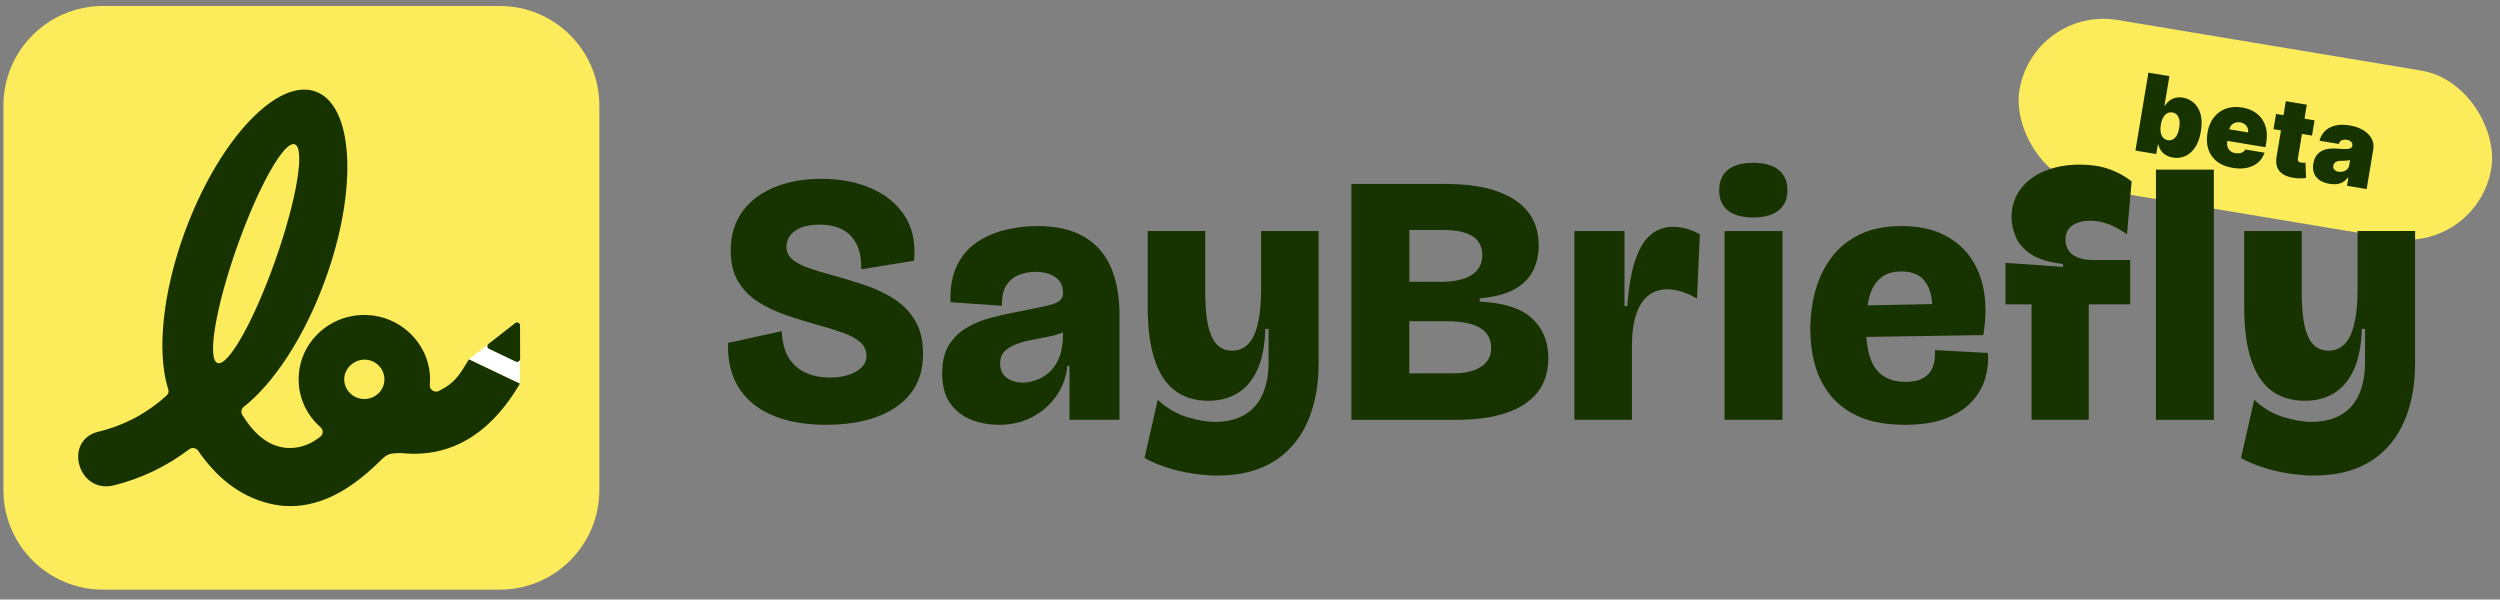 <svg width="221" height="53" viewBox="0 0 221 53" fill="none" xmlns="http://www.w3.org/2000/svg">
<rect x="0" y="0" width="221" height="53" fill="#808080" stroke="none"/>
<rect x="179.758" y="0.528" width="42.281" height="15.056" rx="7.528" transform="rotate(9.459 179.758 0.528)" fill="#FCEB5B"/>
<path d="M188.771 13.31L189.919 6.422L191.775 6.732L191.338 9.355L191.365 9.359C191.462 9.196 191.587 9.052 191.741 8.928C191.896 8.802 192.077 8.711 192.285 8.655C192.492 8.598 192.724 8.59 192.98 8.633C193.32 8.69 193.629 8.834 193.906 9.067C194.185 9.3 194.389 9.628 194.517 10.05C194.647 10.473 194.66 10.996 194.556 11.619C194.457 12.216 194.281 12.695 194.03 13.056C193.781 13.418 193.485 13.669 193.144 13.811C192.804 13.952 192.451 13.993 192.083 13.931C191.841 13.891 191.631 13.816 191.454 13.706C191.279 13.593 191.135 13.458 191.024 13.299C190.914 13.137 190.839 12.963 190.796 12.777L190.756 12.77L190.614 13.617L188.771 13.31ZM191.018 11.03C190.976 11.281 190.972 11.504 191.007 11.699C191.044 11.892 191.114 12.049 191.219 12.17C191.326 12.289 191.464 12.363 191.635 12.391C191.805 12.419 191.958 12.395 192.093 12.319C192.23 12.24 192.345 12.115 192.438 11.944C192.534 11.771 192.603 11.557 192.646 11.301C192.688 11.046 192.692 10.822 192.657 10.629C192.625 10.435 192.557 10.279 192.452 10.163C192.349 10.044 192.213 9.971 192.042 9.942C191.872 9.914 191.717 9.939 191.577 10.017C191.44 10.093 191.323 10.218 191.225 10.39C191.129 10.561 191.06 10.774 191.018 11.03ZM197.362 14.838C196.811 14.747 196.353 14.562 195.989 14.285C195.628 14.006 195.372 13.65 195.223 13.217C195.077 12.782 195.05 12.287 195.142 11.731C195.231 11.197 195.417 10.749 195.698 10.386C195.98 10.022 196.336 9.762 196.765 9.606C197.195 9.449 197.676 9.415 198.21 9.504C198.6 9.569 198.943 9.689 199.239 9.862C199.535 10.036 199.776 10.257 199.962 10.525C200.148 10.791 200.274 11.098 200.34 11.446C200.407 11.793 200.406 12.172 200.338 12.583L200.266 13.013L195.652 12.244L195.822 11.222L198.728 11.706C198.75 11.558 198.734 11.421 198.678 11.297C198.626 11.171 198.543 11.066 198.43 10.982C198.32 10.897 198.187 10.842 198.033 10.816C197.882 10.791 197.739 10.8 197.603 10.845C197.467 10.886 197.351 10.957 197.256 11.056C197.164 11.156 197.103 11.281 197.073 11.43L196.889 12.534C196.862 12.7 196.872 12.853 196.92 12.995C196.967 13.136 197.05 13.255 197.168 13.351C197.286 13.447 197.436 13.51 197.62 13.54C197.748 13.562 197.868 13.563 197.979 13.545C198.093 13.527 198.193 13.491 198.281 13.436C198.368 13.379 198.438 13.306 198.49 13.215L200.185 13.498C200.067 13.847 199.877 14.135 199.616 14.364C199.355 14.59 199.033 14.746 198.65 14.832C198.269 14.916 197.84 14.918 197.362 14.838ZM204.607 10.639L204.382 11.984L200.979 11.417L201.203 10.072L204.607 10.639ZM202.068 8.944L203.925 9.253L203.135 13.996C203.123 14.068 203.125 14.13 203.141 14.184C203.158 14.235 203.19 14.277 203.238 14.31C203.286 14.341 203.35 14.364 203.431 14.377C203.487 14.386 203.553 14.39 203.629 14.389C203.708 14.389 203.766 14.387 203.803 14.384L203.855 15.733C203.768 15.744 203.644 15.755 203.483 15.765C203.325 15.775 203.139 15.769 202.926 15.745C202.497 15.696 202.146 15.593 201.875 15.435C201.605 15.274 201.417 15.062 201.311 14.798C201.205 14.534 201.184 14.222 201.249 13.861L202.068 8.944ZM205.93 16.252C205.6 16.197 205.317 16.095 205.082 15.945C204.849 15.793 204.679 15.594 204.573 15.348C204.466 15.102 204.442 14.808 204.499 14.465C204.546 14.182 204.634 13.95 204.764 13.766C204.894 13.58 205.056 13.438 205.25 13.339C205.444 13.24 205.661 13.176 205.901 13.146C206.143 13.118 206.399 13.115 206.669 13.14C206.962 13.165 207.199 13.177 207.379 13.175C207.562 13.171 207.697 13.146 207.785 13.101C207.874 13.053 207.926 12.98 207.943 12.882L207.945 12.868C207.968 12.734 207.933 12.622 207.842 12.533C207.751 12.444 207.624 12.386 207.463 12.359C207.286 12.33 207.135 12.345 207.009 12.405C206.887 12.463 206.801 12.569 206.752 12.725L205.044 12.44C205.118 12.13 205.266 11.857 205.488 11.622C205.711 11.385 206.008 11.216 206.378 11.114C206.748 11.01 207.189 11 207.703 11.086C208.073 11.147 208.397 11.246 208.677 11.383C208.956 11.517 209.186 11.678 209.367 11.868C209.547 12.055 209.675 12.26 209.748 12.484C209.824 12.707 209.842 12.938 209.802 13.178L209.212 16.716L207.477 16.427L207.598 15.7L207.557 15.694C207.422 15.869 207.271 16.004 207.103 16.098C206.937 16.193 206.756 16.251 206.558 16.274C206.363 16.297 206.154 16.289 205.93 16.252ZM206.73 15.182C206.871 15.206 207.008 15.199 207.141 15.161C207.277 15.124 207.393 15.057 207.489 14.96C207.586 14.863 207.648 14.736 207.674 14.579L207.746 14.149C207.693 14.161 207.637 14.171 207.578 14.18C207.521 14.188 207.46 14.196 207.395 14.201C207.332 14.206 207.264 14.21 207.192 14.212C207.123 14.214 207.05 14.215 206.974 14.214C206.827 14.212 206.703 14.23 206.603 14.266C206.505 14.3 206.427 14.351 206.37 14.417C206.315 14.482 206.281 14.559 206.266 14.649C206.242 14.792 206.274 14.911 206.362 15.004C206.45 15.097 206.573 15.156 206.73 15.182Z" fill="#173300"/>
<path d="M73.083 37.552C71.606 37.552 70.319 37.384 69.214 37.047C68.109 36.71 67.185 36.227 66.451 35.592C65.712 34.962 65.173 34.197 64.823 33.304C64.473 32.41 64.322 31.412 64.365 30.316L69.106 29.271C69.149 30.238 69.352 31.024 69.724 31.624C70.091 32.224 70.591 32.669 71.226 32.95C71.856 33.234 72.565 33.377 73.342 33.377C73.972 33.377 74.529 33.299 75.017 33.139C75.501 32.98 75.885 32.76 76.17 32.475C76.455 32.19 76.597 31.857 76.597 31.482C76.597 30.976 76.407 30.562 76.027 30.234C75.647 29.91 75.125 29.629 74.464 29.396C73.799 29.163 73.048 28.934 72.206 28.701C71.299 28.451 70.401 28.17 69.503 27.863C68.61 27.557 67.793 27.172 67.055 26.71C66.317 26.248 65.725 25.648 65.272 24.91C64.819 24.172 64.594 23.256 64.594 22.16C64.594 20.812 64.935 19.664 65.622 18.714C66.304 17.764 67.254 17.043 68.467 16.551C69.676 16.054 71.062 15.808 72.621 15.808C74.266 15.808 75.73 16.089 77.012 16.646C78.299 17.203 79.287 18.019 79.983 19.094C80.678 20.169 80.95 21.486 80.803 23.045L76.127 23.805C76.148 23.174 76.084 22.617 75.937 22.129C75.79 21.646 75.561 21.235 75.259 20.899C74.952 20.562 74.568 20.303 74.106 20.126C73.644 19.949 73.096 19.858 72.465 19.858C71.835 19.858 71.269 19.945 70.838 20.109C70.406 20.277 70.078 20.51 69.857 20.804C69.637 21.097 69.525 21.434 69.525 21.814C69.525 22.255 69.693 22.626 70.03 22.919C70.367 23.213 70.85 23.472 71.485 23.692C72.116 23.913 72.862 24.141 73.73 24.37C74.637 24.621 75.548 24.901 76.463 25.208C77.379 25.514 78.225 25.912 79.007 26.408C79.784 26.905 80.414 27.539 80.885 28.321C81.36 29.102 81.597 30.091 81.597 31.291C81.597 32.682 81.235 33.839 80.509 34.767C79.784 35.696 78.782 36.391 77.508 36.853C76.235 37.315 74.767 37.548 73.1 37.548L73.083 37.552Z" fill="#173300"/>
<path d="M88.281 37.553C87.439 37.553 86.636 37.406 85.88 37.112C85.125 36.819 84.499 36.339 84.015 35.674C83.532 35.009 83.29 34.12 83.29 33.006C83.29 31.974 83.489 31.136 83.89 30.493C84.292 29.85 84.827 29.336 85.501 28.943C86.174 28.554 86.912 28.261 87.711 28.058C88.51 27.859 89.3 27.682 90.082 27.535C91.178 27.324 91.999 27.155 92.547 27.03C93.095 26.905 93.467 26.758 93.67 26.59C93.868 26.421 93.972 26.188 93.972 25.895C93.972 25.282 93.747 24.82 93.294 24.504C92.841 24.189 92.245 24.029 91.511 24.029C91.049 24.029 90.582 24.116 90.121 24.28C89.659 24.448 89.279 24.75 88.985 25.182C88.691 25.614 88.553 26.231 88.575 27.03L84.024 26.715C83.981 25.39 84.184 24.288 84.624 23.412C85.064 22.54 85.673 21.853 86.442 21.357C87.21 20.86 88.052 20.51 88.968 20.299C89.883 20.087 90.794 19.984 91.701 19.984C93.363 19.984 94.736 20.294 95.807 20.916C96.882 21.538 97.677 22.432 98.19 23.602C98.704 24.772 98.963 26.188 98.963 27.851V37.108H94.542V32.337H94.352C94.266 33.287 93.959 34.154 93.419 34.945C92.88 35.735 92.176 36.365 91.304 36.84C90.427 37.315 89.425 37.553 88.285 37.553H88.281ZM90.397 33.826C90.755 33.826 91.139 33.757 91.55 33.619C91.96 33.481 92.349 33.256 92.72 32.941C93.091 32.626 93.389 32.19 93.622 31.629C93.855 31.072 93.968 30.381 93.968 29.56V28.8L94.823 28.706C94.654 28.977 94.374 29.202 93.985 29.37C93.596 29.539 93.156 29.673 92.672 29.763C92.189 29.858 91.697 29.953 91.204 30.048C90.708 30.143 90.25 30.268 89.831 30.428C89.412 30.588 89.067 30.795 88.804 31.059C88.54 31.322 88.411 31.685 88.411 32.147C88.411 32.695 88.605 33.11 88.994 33.395C89.382 33.679 89.853 33.822 90.401 33.822L90.397 33.826Z" fill="#173300"/>
<path d="M107.651 42.039C107.02 42.039 106.325 41.987 105.565 41.879C104.805 41.771 104.05 41.607 103.29 41.374C102.53 41.141 101.826 40.847 101.174 40.489L102.344 35.338C103.104 36.054 103.951 36.56 104.887 36.853C105.824 37.147 106.662 37.294 107.4 37.294C108.432 37.294 109.3 37.086 110.008 36.676C110.712 36.266 111.247 35.666 111.606 34.876C111.964 34.086 112.141 33.123 112.141 31.983V29.077H111.856C111.813 30.554 111.576 31.758 111.144 32.695C110.712 33.632 110.129 34.323 109.391 34.764C108.653 35.204 107.802 35.428 106.83 35.428C105.63 35.428 104.633 35.122 103.843 34.513C103.052 33.904 102.457 32.984 102.059 31.763C101.658 30.541 101.459 29.012 101.459 27.181V20.42H106.545V25.856C106.545 27.648 106.735 28.952 107.115 29.772C107.495 30.593 108.096 31.003 108.916 31.003C109.335 31.003 109.71 30.89 110.039 30.67C110.362 30.45 110.634 30.113 110.846 29.66C111.058 29.206 111.213 28.637 111.321 27.954C111.425 27.272 111.481 26.473 111.481 25.571V20.42H116.567V32.173C116.567 33.308 116.45 34.379 116.217 35.381C115.984 36.383 115.639 37.285 115.177 38.097C114.715 38.908 114.127 39.608 113.424 40.2C112.72 40.791 111.887 41.244 110.928 41.56C109.969 41.875 108.877 42.035 107.659 42.035L107.651 42.039Z" fill="#173300"/>
<path d="M119.465 37.112V16.262H127.867C129.15 16.262 130.294 16.378 131.296 16.607C132.297 16.84 133.148 17.181 133.856 17.634C134.56 18.088 135.099 18.649 135.466 19.327C135.833 20.001 136.019 20.791 136.019 21.698C136.019 22.54 135.846 23.299 135.497 23.973C135.151 24.646 134.59 25.191 133.821 25.601C133.053 26.011 132.047 26.27 130.803 26.374V26.659C132.932 26.762 134.473 27.259 135.432 28.144C136.39 29.029 136.87 30.199 136.87 31.65C136.87 32.872 136.555 33.882 135.92 34.681C135.289 35.48 134.365 36.089 133.156 36.499C131.943 36.909 130.445 37.116 128.653 37.116H119.461L119.465 37.112ZM124.581 24.914H127.332C128.532 24.914 129.448 24.716 130.082 24.314C130.713 23.913 131.032 23.325 131.032 22.544C131.032 21.805 130.747 21.253 130.177 20.886C129.607 20.519 128.757 20.333 127.617 20.333H124.586V24.914H124.581ZM124.581 33.001H128.437C129.512 33.001 130.346 32.807 130.933 32.419C131.524 32.03 131.818 31.477 131.818 30.76C131.818 29.962 131.485 29.366 130.825 28.977C130.16 28.589 129.167 28.394 127.837 28.394H124.581V33.006V33.001Z" fill="#173300"/>
<path d="M139.179 37.112V20.428H143.605V27.065H143.855C143.98 25.295 144.231 23.9 144.598 22.877C144.965 21.853 145.431 21.128 145.988 20.696C146.545 20.265 147.171 20.049 147.866 20.049C148.246 20.049 148.639 20.1 149.049 20.208C149.459 20.316 149.865 20.48 150.267 20.713L150.016 26.4C149.554 26.128 149.101 25.921 148.656 25.782C148.216 25.644 147.793 25.575 147.391 25.575C146.718 25.575 146.148 25.765 145.686 26.145C145.224 26.525 144.87 27.082 144.628 27.82C144.386 28.559 144.265 29.453 144.265 30.506V37.108H139.179V37.112Z" fill="#173300"/>
<path d="M154.977 19.227C154.01 19.227 153.267 19.02 152.749 18.61C152.231 18.2 151.976 17.604 151.976 16.827C151.976 16.05 152.235 15.419 152.749 15.009C153.263 14.599 154.01 14.392 154.977 14.392C155.944 14.392 156.721 14.603 157.235 15.022C157.749 15.441 158.008 16.045 158.008 16.823C158.008 17.6 157.749 18.17 157.235 18.593C156.721 19.016 155.965 19.223 154.977 19.223V19.227ZM152.451 37.112V20.428H157.567V37.112H152.451Z" fill="#173300"/>
<path d="M168.405 37.553C166.824 37.553 165.503 37.324 164.441 36.875C163.379 36.421 162.52 35.8 161.868 35.009C161.216 34.219 160.745 33.317 160.46 32.306C160.175 31.296 160.033 30.234 160.033 29.116C160.033 27.915 160.184 26.767 160.49 25.67C160.797 24.573 161.268 23.602 161.911 22.747C162.554 21.892 163.383 21.218 164.407 20.726C165.43 20.23 166.656 19.984 168.09 19.984C169.523 19.984 170.749 20.23 171.768 20.726C172.792 21.223 173.608 21.909 174.216 22.794C174.825 23.68 175.222 24.703 175.399 25.86C175.577 27.017 175.551 28.274 175.322 29.621L163.219 29.811V27.03L171.401 26.87L170.736 28.481C170.862 27.514 170.849 26.698 170.689 26.033C170.529 25.368 170.24 24.863 169.821 24.517C169.398 24.172 168.819 23.995 168.085 23.995C167.304 23.995 166.682 24.193 166.22 24.595C165.758 24.997 165.43 25.558 165.24 26.288C165.05 27.013 164.955 27.872 164.955 28.861C164.955 30.566 165.24 31.81 165.81 32.587C166.38 33.364 167.252 33.757 168.431 33.757C168.936 33.757 169.359 33.693 169.696 33.567C170.033 33.442 170.305 33.256 170.516 33.015C170.728 32.773 170.874 32.479 170.957 32.13C171.039 31.784 171.073 31.387 171.052 30.946L175.728 31.201C175.792 31.896 175.723 32.613 175.52 33.351C175.322 34.09 174.946 34.772 174.398 35.407C173.849 36.037 173.085 36.555 172.105 36.952C171.125 37.35 169.89 37.553 168.392 37.553H168.405Z" fill="#173300"/>
<path d="M179.589 37.112V26.905H177.283V23.239L182.369 23.589V23.334C181.083 23.187 180.115 22.881 179.463 22.419C178.811 21.957 178.375 21.43 178.151 20.838C177.931 20.247 177.818 19.712 177.818 19.228C177.818 18.278 178.077 17.453 178.591 16.75C179.105 16.046 179.822 15.502 180.742 15.122C181.661 14.742 182.693 14.552 183.855 14.552C184.805 14.552 185.651 14.677 186.398 14.932C187.145 15.182 187.823 15.553 188.436 16.037L188.026 20.713C187.456 20.312 186.907 20.014 186.38 19.811C185.854 19.612 185.318 19.513 184.77 19.513C184.14 19.513 183.617 19.651 183.207 19.923C182.797 20.195 182.59 20.627 182.59 21.218C182.59 21.534 182.672 21.831 182.84 22.104C183.008 22.375 183.276 22.591 183.647 22.751C184.014 22.911 184.515 22.989 185.15 22.989H188.311V26.905H184.645V37.112H179.589Z" fill="#173300"/>
<path d="M190.586 37.112V14.996H195.702V37.112H190.586Z" fill="#173300"/>
<path d="M204.579 42.039C203.948 42.039 203.253 41.987 202.493 41.879C201.733 41.771 200.978 41.607 200.218 41.374C199.458 41.141 198.754 40.847 198.102 40.489L199.272 35.338C200.032 36.054 200.879 36.56 201.815 36.853C202.752 37.147 203.59 37.294 204.328 37.294C205.36 37.294 206.228 37.086 206.936 36.676C207.64 36.266 208.176 35.666 208.534 34.876C208.892 34.086 209.069 33.123 209.069 31.983V29.077H208.784C208.741 30.554 208.504 31.758 208.072 32.695C207.64 33.632 207.057 34.323 206.319 34.764C205.581 35.204 204.73 35.428 203.758 35.428C202.558 35.428 201.561 35.122 200.771 34.513C199.98 33.904 199.385 32.984 198.987 31.763C198.586 30.541 198.387 29.012 198.387 27.181V20.42H203.474V25.856C203.474 27.648 203.663 28.952 204.043 29.772C204.423 30.593 205.024 31.003 205.844 31.003C206.263 31.003 206.638 30.89 206.967 30.67C207.29 30.45 207.562 30.113 207.774 29.66C207.986 29.206 208.141 28.637 208.249 27.954C208.353 27.272 208.409 26.473 208.409 25.571V20.42H213.495V32.173C213.495 33.308 213.378 34.379 213.145 35.381C212.912 36.383 212.567 37.285 212.105 38.097C211.643 38.908 211.055 39.608 210.352 40.2C209.648 40.791 208.815 41.244 207.856 41.56C206.897 41.875 205.805 42.035 204.587 42.035L204.579 42.039Z" fill="#173300"/>
<path d="M44.175 0.528H9.111C4.246 0.528 0.302 4.472 0.302 9.336V43.317C0.302 48.181 4.246 52.125 9.111 52.125H44.175C49.04 52.125 52.983 48.181 52.983 43.317V9.336C52.983 4.472 49.04 0.528 44.175 0.528Z" fill="#FCEB5B"/>
<path d="M41.458 31.754C40.577 33.218 40.202 33.857 38.79 34.565C38.414 34.755 37.961 34.444 37.995 34.034C38.021 33.74 38.025 33.442 38.004 33.136C37.801 30.269 35.37 27.954 32.438 27.847C29.122 27.721 26.398 30.312 26.398 33.533C26.398 35.221 27.149 36.737 28.345 37.777C28.6 38.002 28.582 38.399 28.315 38.602C28.263 38.641 28.211 38.684 28.155 38.723C27.706 39.055 27.205 39.327 26.657 39.466C24.977 39.906 23.207 39.332 21.726 37.143C21.622 36.987 21.519 36.832 21.419 36.672C21.277 36.439 21.329 36.137 21.549 35.964C24.157 33.926 26.868 29.867 28.712 24.833C31.67 16.78 31.294 9.285 27.879 8.084C26.54 7.614 24.93 8.179 23.289 9.531C20.75 11.62 18.142 15.588 16.346 20.476C14.351 25.912 13.876 31.093 14.826 34.258C14.844 34.306 14.856 34.358 14.874 34.405C14.938 34.604 14.882 34.824 14.727 34.967C13.086 36.456 11.096 37.579 8.699 38.162C5.565 38.926 6.895 43.671 10.038 42.911C12.546 42.298 14.779 41.188 16.722 39.716C16.972 39.526 17.339 39.587 17.516 39.846C19.062 42.091 21.122 43.887 23.868 44.526C27.628 45.411 30.867 43.421 33.479 40.865C34.209 40.144 34.312 40.053 35.526 40.053L35.595 40.062C40.452 40.528 43.777 37.665 45.966 33.904L41.449 31.754H41.458ZM19.235 32.091C18.293 31.771 19.058 27.186 20.945 21.845C22.827 16.508 25.115 12.437 26.052 12.756C26.994 13.076 26.229 17.657 24.343 22.998C22.46 28.339 20.172 32.41 19.235 32.091ZM32.209 35.273C31.212 35.273 30.405 34.466 30.43 33.486C30.456 32.514 31.38 31.711 32.369 31.797C33.276 31.879 33.984 32.622 33.984 33.533C33.984 34.492 33.19 35.273 32.205 35.273H32.209Z" fill="#173300"/>
<path d="M45.97 28.761V33.904L41.458 31.753L45.538 28.558C45.711 28.42 45.97 28.545 45.97 28.761Z" fill="white"/>
<path d="M45.971 28.762L45.979 31.728C45.979 31.922 45.772 32.048 45.595 31.966L43.233 30.839C43.056 30.757 43.03 30.519 43.186 30.398L45.539 28.559C45.711 28.421 45.971 28.542 45.971 28.762Z" fill="#173300"/>
</svg>
